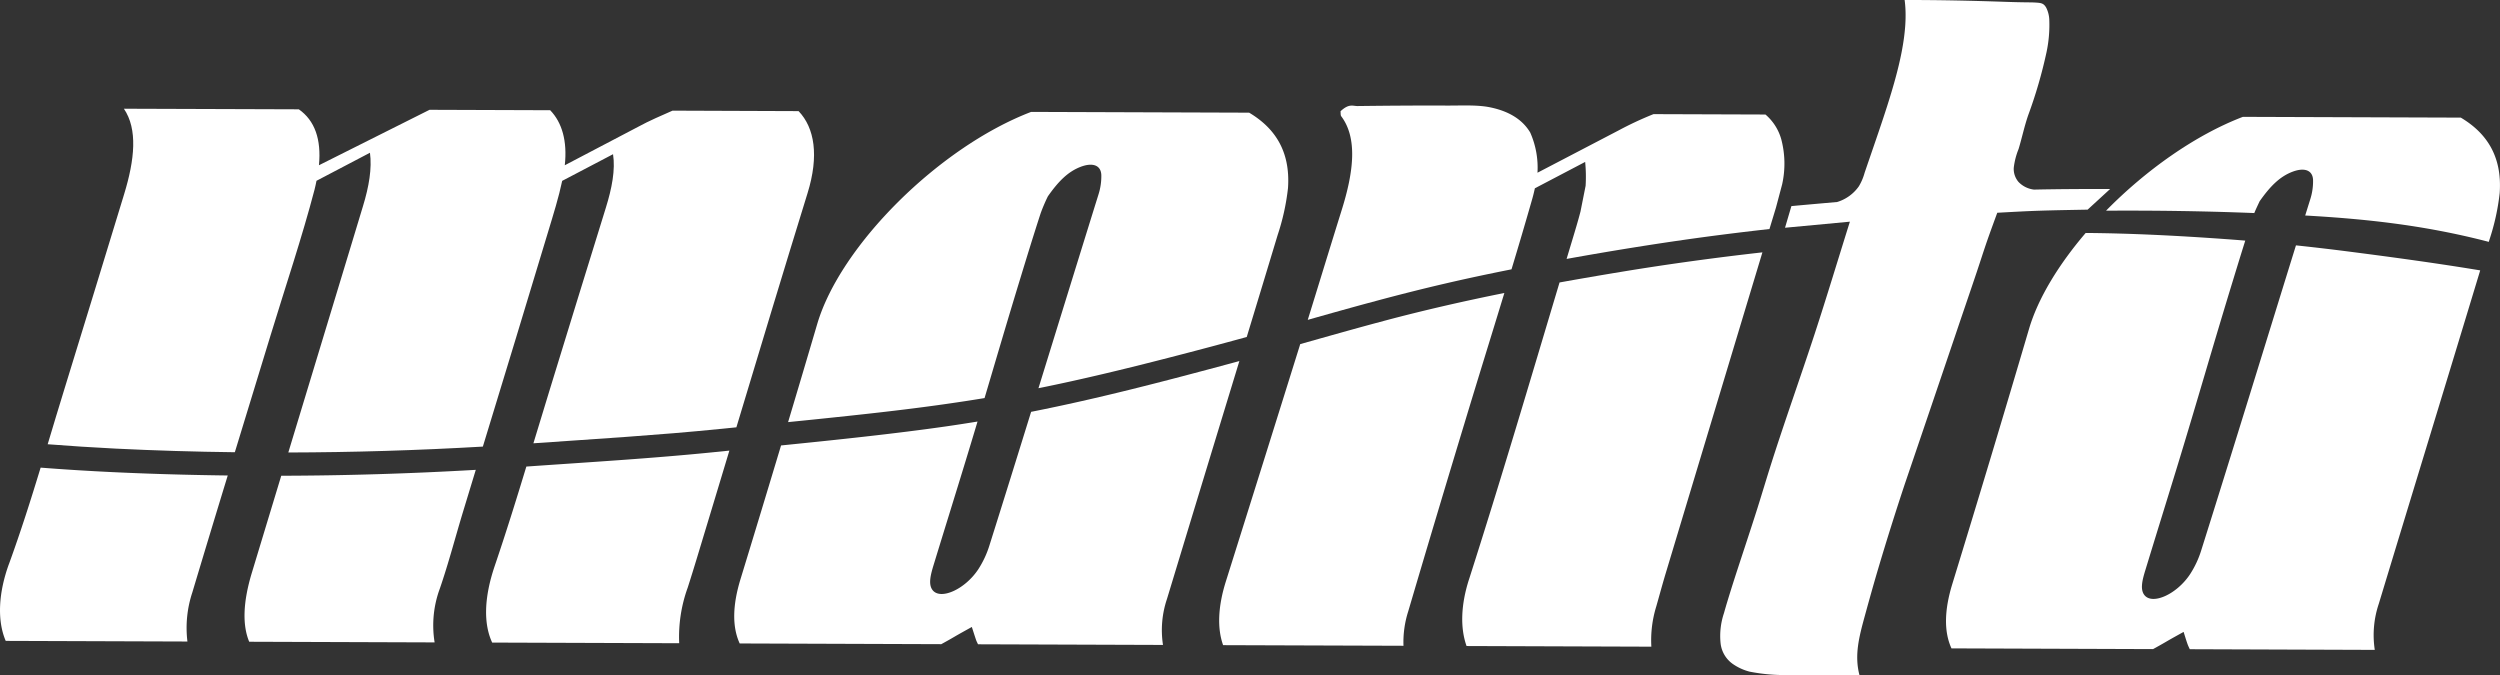 <?xml version="1.0" encoding="UTF-8"?>
<svg xmlns="http://www.w3.org/2000/svg" xmlns:xlink="http://www.w3.org/1999/xlink" id="logo-manta-white" width="528" height="142.622" viewBox="0 0 528 142.622">
  <rect x="0" y="0" width="528" height="142.622" fill="#333333" stroke="none"/>
  <defs>
    <clipPath id="clip-path">
      <rect id="Rettangolo_1139" data-name="Rettangolo 1139" width="528" height="142.622" fill="#fff"></rect>
    </clipPath>
  </defs>
  <g id="Raggruppa_3636" data-name="Raggruppa 3636" transform="translate(0 0)" clip-path="url(#clip-path)">
    <path id="Tracciato_23180" data-name="Tracciato 23180" d="M135.865,90.3c-1.68,5.5-1.766,10.04-.159,13.544l42.575.153c.91-.5,1.833-1.014,2.771-1.564,1.176-.69,2.361-1.332,3.681-2.071.305.962.544,1.784.828,2.578.134.385.312.721.473,1.081l39.074.141a20.687,20.687,0,0,1,.843-9.723c7.12-23.468,14.317-46.967,21.422-70.429-9.213-1.521-18.566-2.795-27.949-4q-5.452-.7-10.963-1.283c-6.8,21.907-12.848,41.677-19.983,64.336a20.393,20.393,0,0,1-2.352,5.071c-2.825,4.316-8.046,6.619-9.7,4.417-.935-1.243-.37-3.3.272-5.379,2.218-7.27,4.49-14.564,6.717-21.84,4.338-14.2,7.279-24.608,11.62-38.808.895-2.929,1.793-5.862,2.719-8.8q-2.337-.192-4.68-.357c-9.561-.675-19.2-1.182-29.025-1.258-5.736,6.708-10.068,13.816-11.968,20.276Q144.158,63.27,135.865,90.3" transform="translate(276.446 33.094)" fill="#fff"></path>
    <path id="Tracciato_23181" data-name="Tracciato 23181" d="M141.324,84.919a20.584,20.584,0,0,1,.843-9.717q7.615-25.113,15.288-50.239c-.33.092-.66.18-.99.269-15.41,4.16-28.918,7.676-42.993,10.456-2.822,9.112-5.7,18.355-8.782,28.139a20.424,20.424,0,0,1-2.349,5.071c-2.826,4.313-8.049,6.616-9.7,4.414-.935-1.243-.37-3.3.266-5.379,2.224-7.273,4.5-14.561,6.72-21.837.892-2.923,1.729-5.688,2.526-8.357q-3.267.536-6.628,1.023c-10.737,1.543-23.193,2.85-34.865,4.026q-4.247,14.121-8.577,28.276c-1.674,5.492-1.769,10.04-.159,13.544l42.575.15c.913-.5,1.833-1.011,2.771-1.564,1.179-.69,2.361-1.332,3.681-2.071.828,2.578.9,2.77.974,2.951s.168.351.33.709Z" transform="translate(104.301 51.291)" fill="#fff"></path>
    <path id="Tracciato_23182" data-name="Tracciato 23182" d="M220.555,8.241l-46.042-.162c-10.074,3.855-20.5,11.271-28.9,19.818,9.194-.055,19.662.04,31.31.5.415-1.014.892-1.958,1.115-2.471,2.266-3.229,4.295-5.257,7.007-6.274,2.465-.913,4.2-.321,4.289,1.744a12.458,12.458,0,0,1-.6,4.127q-.532,1.7-1.057,3.391c11.766.675,24.6,1.866,38.772,5.569.04-.128.076-.26.116-.388a47.893,47.893,0,0,0,2.19-9.949c.538-7.859-2.862-12.713-8.208-15.9" transform="translate(299.182 16.6)" fill="#fff"></path>
    <path id="Tracciato_23183" data-name="Tracciato 23183" d="M1.875,52.721C-.3,58.693-.658,64.567,1.206,68.926l38.378.134A23.735,23.735,0,0,1,40.607,58.73q3.7-12.353,7.49-24.736-4.788-.06-9.558-.18c-10.1-.254-20.108-.706-29.959-1.481-2.05,6.735-4.194,13.5-6.7,20.389" transform="translate(0.001 66.429)" fill="#fff"></path>
    <path id="Tracciato_23184" data-name="Tracciato 23184" d="M84.993,31.156l-2.963.3c-13.416,1.362-26.642,2.135-39.917,3.07C40,41.477,37.833,48.448,35.438,55.5c-2.267,6.668-2.4,12.218-.544,16.2l39.5.137a30.518,30.518,0,0,1,1.8-11.751c1.344-4.176,2.563-8.315,3.824-12.463q2.493-8.238,4.973-16.47" transform="translate(69.053 64.013)" fill="#fff"></path>
    <path id="Tracciato_23185" data-name="Tracciato 23185" d="M102.508,86.592c-1.686,5.275-1.863,10.156-.492,14l39.028.137a24.164,24.164,0,0,1,1.045-8.522c.657-2.291,1.259-4.557,1.955-6.867Q154.262,51.4,164.5,17.448c-9.851,1.109-19.782,2.459-29.81,4.115q-6.506,1.072-13.037,2.245c-6.256,20.884-12.4,41.726-19.143,62.784" transform="translate(207.722 35.849)" fill="#fff"></path>
    <path id="Tracciato_23186" data-name="Tracciato 23186" d="M189.306,28.854q-.687,2.268-1.378,4.539-7.391.825-14.827,1.833-6.7.921-13.437,2-7.281,1.164-14.583,2.483.536-1.787,1.075-3.571c.648-2.153,1.313-4.325,1.863-6.445L149.1,24.26a32.288,32.288,0,0,0-.095-5.037c-1.292.678-2.584,1.356-10.621,5.569-.165.748-.345,1.512-.574,2.306q-2.108,7.372-4.359,14.809c-4.677.929-9.359,1.921-14.048,3.012-4.835,1.124-9.677,2.352-14.522,3.65-4.82,1.289-9.64,2.645-14.463,4.011,2.407-7.771,4.774-15.526,7.2-23.3,2.511-8.049,3.323-15.1-.125-19.693-.177-.241-.107-.687-.156-1.066,1.811-1.689,2.618-1.087,3.571-1.1,6.335-.079,12.646-.125,18.911-.1,3.067.012,6.317-.18,8.983.345,4.084.809,6.958,2.6,8.59,5.33a18.308,18.308,0,0,1,1.543,8.507l17.182-8.962a72.953,72.953,0,0,1,7.319-3.412l23.649.082a10.691,10.691,0,0,1,3.329,5.2,20.1,20.1,0,0,1,.192,9.549Z" transform="translate(185.782 14.976)" fill="#fff"></path>
    <path id="Tracciato_23187" data-name="Tracciato 23187" d="M123.223,94.767a21.313,21.313,0,0,1,.984-7.215q5.851-19.83,11.885-39.728c2.767-9.17,5.639-18.382,8.437-27.568-8.345,1.68-16.739,3.583-25.206,5.834-5.956,1.585-11.931,3.281-17.906,4.964Q93.6,56.086,85.728,81.117c-1.714,5.422-1.857,10-.6,13.52Z" transform="translate(173.193 41.62)" fill="#fff"></path>
    <path id="Tracciato_23188" data-name="Tracciato 23188" d="M145.405,75.137c-13.254,1.344-26.37,2.114-39.523,3.039,1.136-3.745,2.267-7.49,3.427-11.244,3.962-12.823,7.847-25.616,11.855-38.448,1.313-4.209,2.044-8.085,1.536-11.363l-10.74,5.63c-.721,3.443-1.866,7.1-2.954,10.7q-6.845,22.694-13.8,45.422-20.71,1.2-41.09,1.246,6.68-22.048,13.373-44.1c.8-2.642,1.579-5.278,2.4-7.933,1.268-4.148,1.921-7.982,1.472-11.271l-11.29,5.92c-.131.62-.244,1.222-.415,1.872-2.636,10.065-6.149,20.49-9.283,30.763Q46.6,67.715,42.823,80.064q-12.7-.151-25.228-.767-7.184-.362-14.3-.919c1.191-3.965,2.376-7.921,3.607-11.9,4.221-13.645,8.354-27.253,12.53-40.883,2.251-7.343,2.9-13.755-.04-18.08l36.945.125c3.366,2.355,4.774,6.326,4.249,11.812L83.944,7.744l25.481.089c2.511,2.593,3.638,6.515,3.085,11.623L128.065,11.3c2.1-1.161,5.223-2.517,7.2-3.378l26.624.1c3.4,3.556,4.328,9.445,1.9,17.3-5.11,16.531-10.074,33-15.038,49.481l-3.351.339" transform="translate(6.774 15.447)" fill="#fff"></path>
    <path id="Tracciato_23189" data-name="Tracciato 23189" d="M107.372,66.095c4.13-13.342,8.2-26.55,12.676-40.916a12.632,12.632,0,0,0,.6-4.127c-.089-2.065-1.824-2.657-4.292-1.744-2.709,1.017-4.741,3.045-7,6.271a36.073,36.073,0,0,0-1.521,3.568c-1.475,4.53-2.856,9.035-4.228,13.529-2.883,9.429-5.15,17.191-7.618,25.5q-2.094.344-4.182.663-5.723.875-11.415,1.582c-4.371.55-8.727,1.039-13.08,1.506q-6.415.687-12.817,1.326,3.107-10.369,6.152-20.716c4.866-16.541,25.683-37.339,45.177-44.8l46.045.162c5.346,3.189,8.745,8.046,8.208,15.9a48.09,48.09,0,0,1-2.19,9.949q-3.249,10.758-6.525,21.526-8.234,2.263-16.458,4.377c-9.194,2.367-18.379,4.6-27.525,6.442" transform="translate(111.95 15.897)" fill="#fff"></path>
    <path id="Tracciato_23190" data-name="Tracciato 23190" d="M58.173,57.518c1.888-5.5,3.253-10.816,4.9-16.232q1.338-4.4,2.676-8.8-20.77,1.2-41.084,1.246-3.107,10.245-6.21,20.49c-1.866,6.167-2.034,11.027-.559,14.57l39.16.137a22.376,22.376,0,0,1,1.118-11.412" transform="translate(34.736 66.746)" fill="#fff"></path>
    <path id="Tracciato_23191" data-name="Tracciato 23191" d="M157.867,102.466q5.319-15.629,10.605-31.236c1.54-4.564,3.107-9.124,4.64-13.685.727-2.16,1.411-4.322,2.153-6.482.706-2.044,1.466-4.084,2.209-6.127,3.033-.165,6.072-.342,9.087-.437,3.342-.107,6.665-.156,9.995-.22l4.75-4.359c-7.126-.012-11.586.031-16.064.125a5.392,5.392,0,0,1-3.272-1.61,4.231,4.231,0,0,1-1.011-3.021,15.279,15.279,0,0,1,1.026-3.965c.715-2.37,1.2-4.725,2.016-7.1a98.632,98.632,0,0,0,3.882-13.345,27.922,27.922,0,0,0,.574-6.937,6.238,6.238,0,0,0-.629-2.413c-.556-1-1.1-1.036-2.3-1.115C185.09.514,184.647.5,184.2.5c-1.7-.012-3.4-.058-5.1-.116C172.077.147,165.024-.012,157.91,0c.913,6.726-1.375,15.1-3.62,22.182-1.2,3.779-2.517,7.557-3.815,11.339-.339.99-.681,1.985-1.02,2.978a11.308,11.308,0,0,1-1.216,2.853,8.655,8.655,0,0,1-4.573,3.308c-3.357.3-6.573.58-9.671.868L132.649,48.1l13.7-1.283c-2.48,7.893-4.851,15.783-7.432,23.676-3.076,9.387-6.445,18.767-9.411,28.154-.9,2.865-1.753,5.724-2.654,8.59-.871,2.755-1.775,5.51-2.682,8.263-1,3.055-2.013,6.106-2.969,9.161-.5,1.61-1,3.22-1.445,4.826a15.109,15.109,0,0,0-.712,6.4,6.144,6.144,0,0,0,2.691,4.42,10.977,10.977,0,0,0,3.436,1.546,38.505,38.505,0,0,0,8.363.709c4.927.082,9.891.052,14.845.049-1.106-4.2-.119-8.018,1.155-12.646.9-3.281,1.811-6.558,2.786-9.839q2.621-8.825,5.547-17.662" transform="translate(244.348 0)" fill="#fff"></path>
  </g>
</svg>
